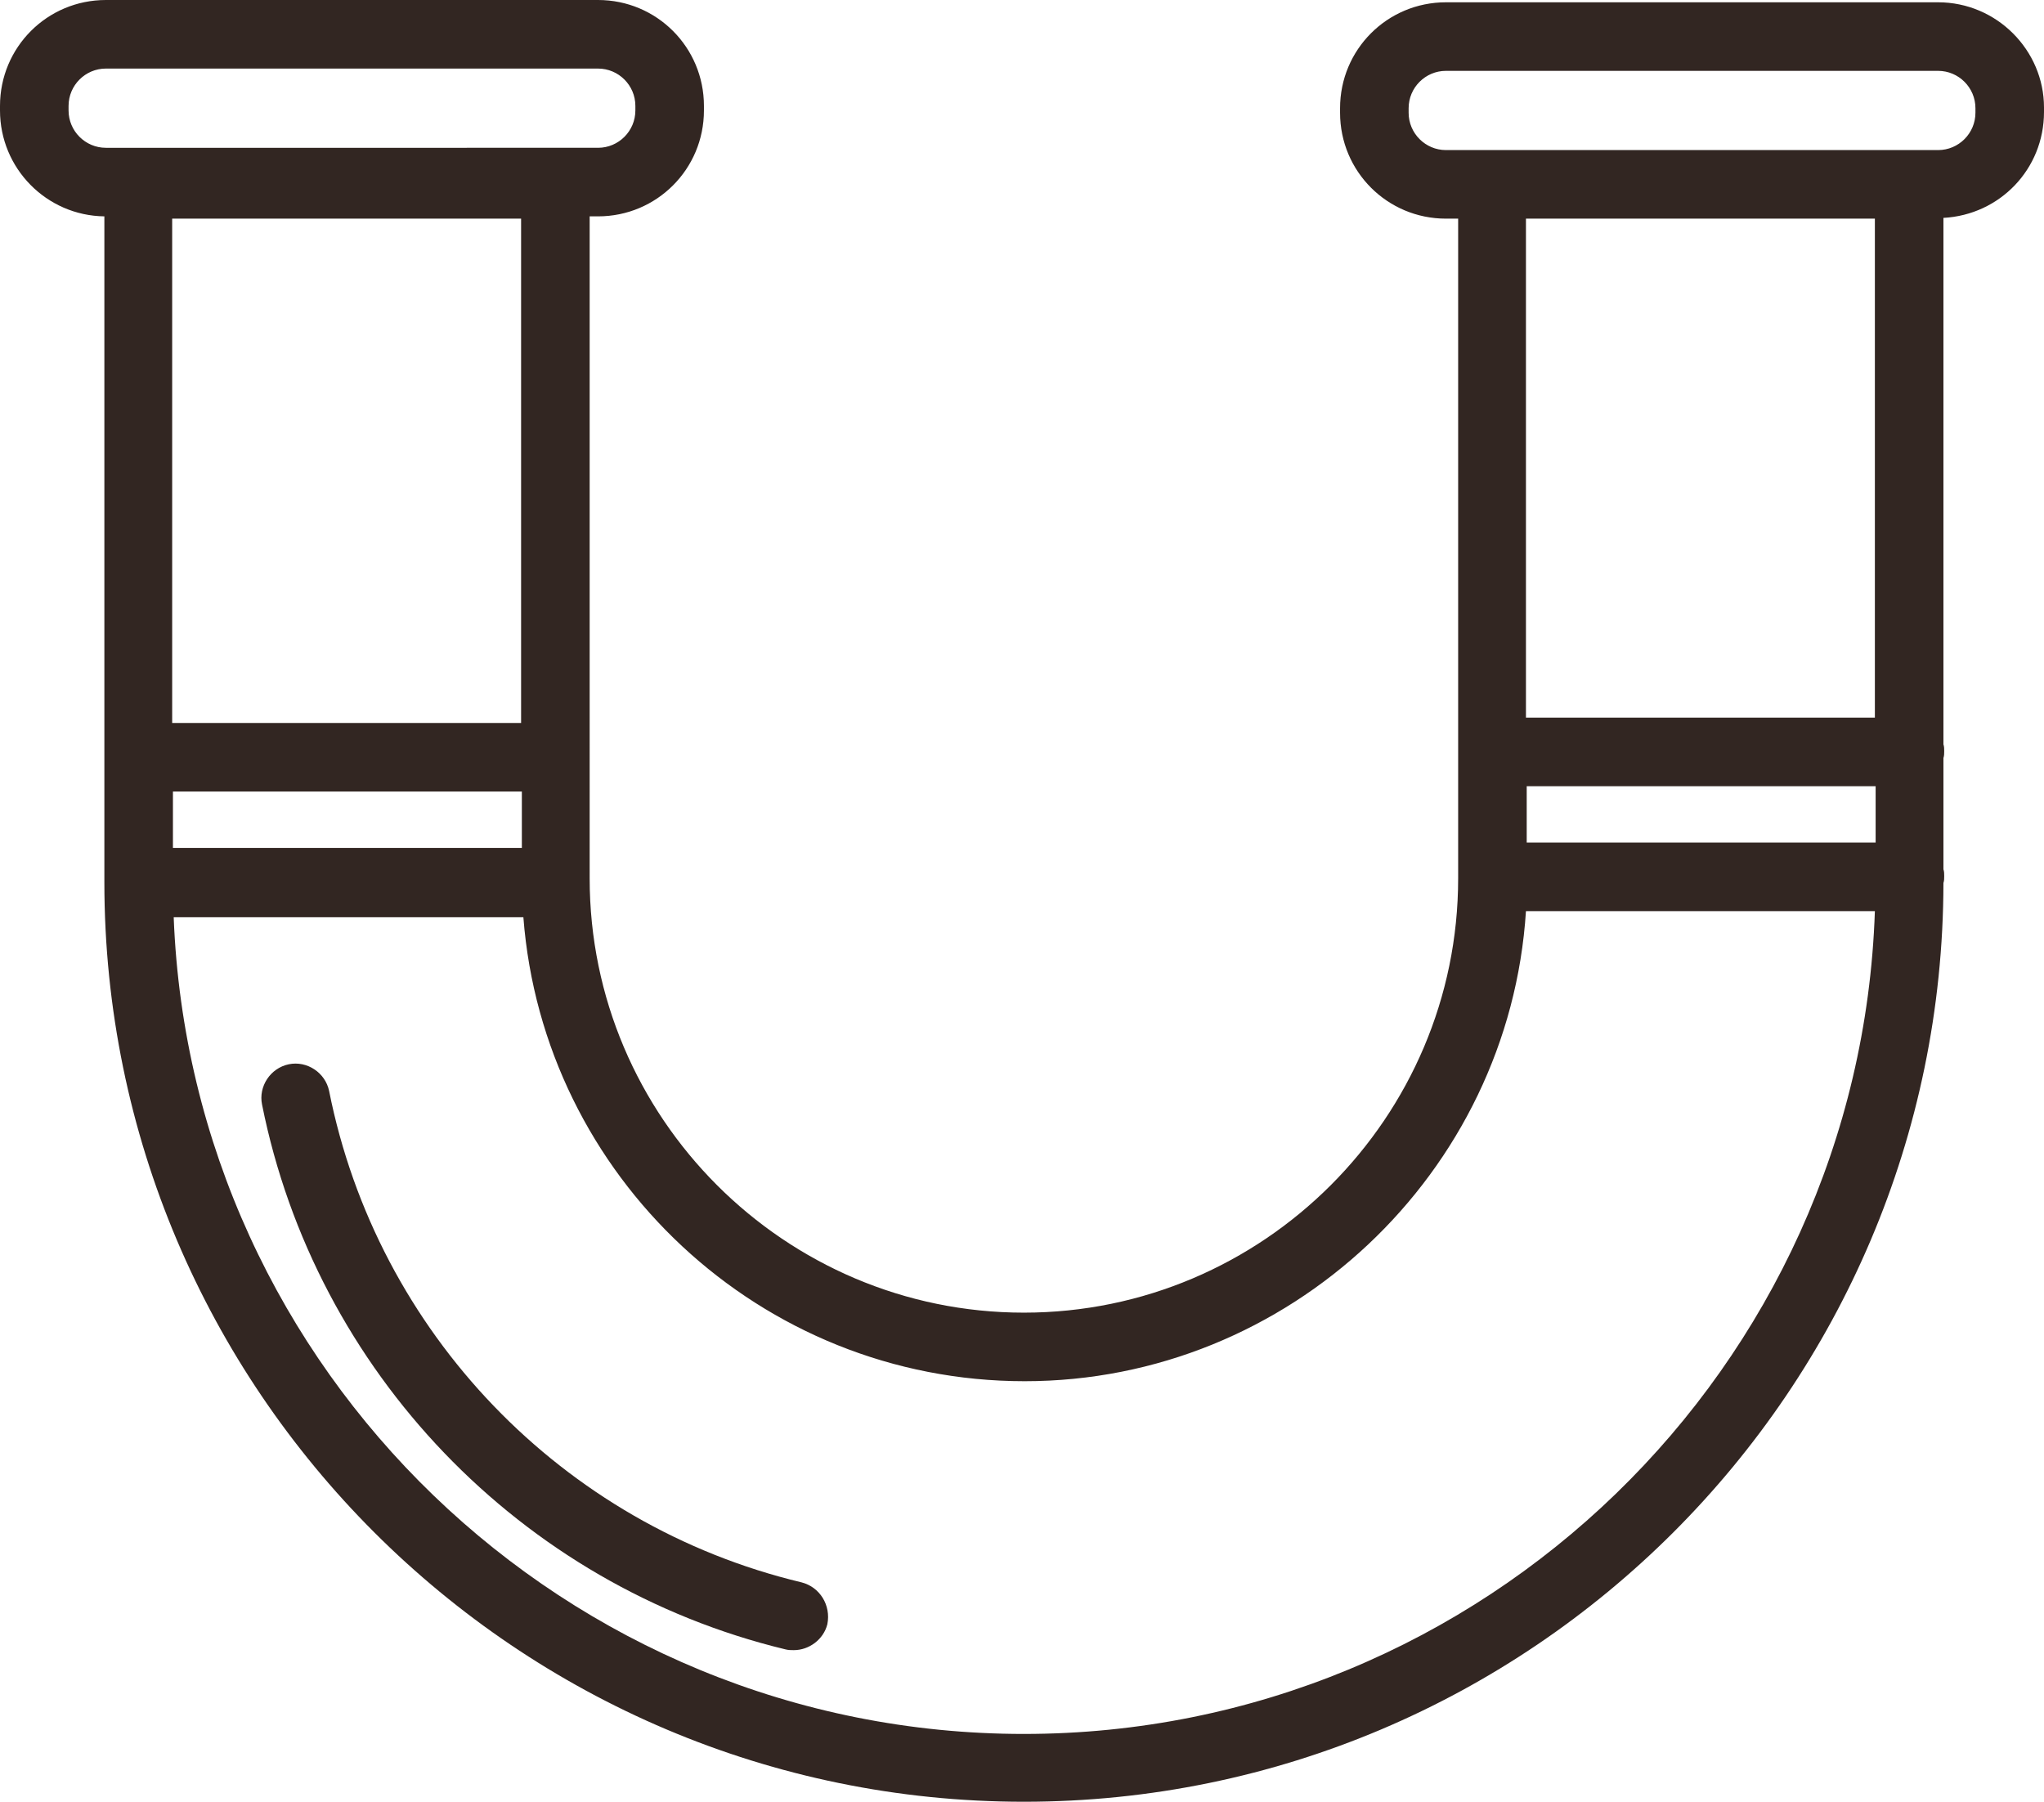 <?xml version="1.0" encoding="UTF-8"?>
<svg id="Calque_2" data-name="Calque 2" xmlns="http://www.w3.org/2000/svg" viewBox="0 0 268.3 236.5">
  <defs>
    <style>
      .cls-1 {
        fill: #322622;
        stroke-width: 0px;
      }
    </style>
  </defs>
  <g id="Calque_1-2" data-name="Calque 1">
    <g>
      <path class="cls-1" d="M254.4.3h-64.6c-7.7,0-13.9,6.2-13.9,13.9v.6c0,7.7,6.2,13.9,13.9,13.9h1.6v86.6c0,31.4-25.6,57-57,57s-57-25.6-57-57V28.4h1.1c7.7,0,13.9-6.2,13.9-13.9v-.6c0-7.7-6.2-13.9-13.9-13.9H13.9C6.2,0,0,6.2,0,13.9v.6c0,7.6,6.1,13.8,13.7,13.9v87.4c0,66.6,54.2,120.7,120.7,120.7s120.6-54.1,120.7-120.6c.1-.3.1-.6.1-.9s0-.6-.1-.9v-14.6c.1-.3.1-.6.1-.9s0-.6-.1-.9V28.6c7.4-.4,13.2-6.4,13.2-13.9v-.6c0-7.5-6.2-13.8-13.9-13.8ZM200.4,110.6v-7.4h45.8v7.4h-45.8ZM246.1,94.2h-45.8V28.7h45.8v65.5ZM22.7,111.3v-7.4h45.8v7.4H22.7ZM68.4,94.9H22.6V28.7h45.8v66.2ZM9,14.5v-.6c0-2.7,2.2-4.9,4.9-4.9h64.6c2.7,0,4.9,2.2,4.9,4.9v.6c0,2.7-2.2,4.9-4.9,4.9H13.9c-2.7,0-4.9-2.2-4.9-4.9ZM134.4,227.6c-60.1,0-109.3-47.7-111.6-107.2h45.9c2.6,34,31.1,60.9,65.8,60.9s63.6-27.3,65.8-61.7h45.8c-2,59.9-51.4,108-111.7,108ZM259.3,14.8c0,2.7-2.2,4.9-4.9,4.9h-64.6c-2.7,0-4.9-2.2-4.9-4.9v-.6c0-2.7,2.2-4.9,4.9-4.9h64.6c2.7,0,4.9,2.2,4.9,4.9v.6Z"/>
      <path class="cls-1" d="M105.2,207.7c-31.4-7.5-55.7-32.8-62-64.5-.5-2.4-2.9-4-5.3-3.5s-4,2.9-3.5,5.3c7,35,33.9,63.1,68.7,71.5.4.1.7.1,1.1.1,2,0,3.9-1.4,4.4-3.4.5-2.5-1-4.9-3.4-5.5Z"/>
    </g>
  </g>
</svg>
